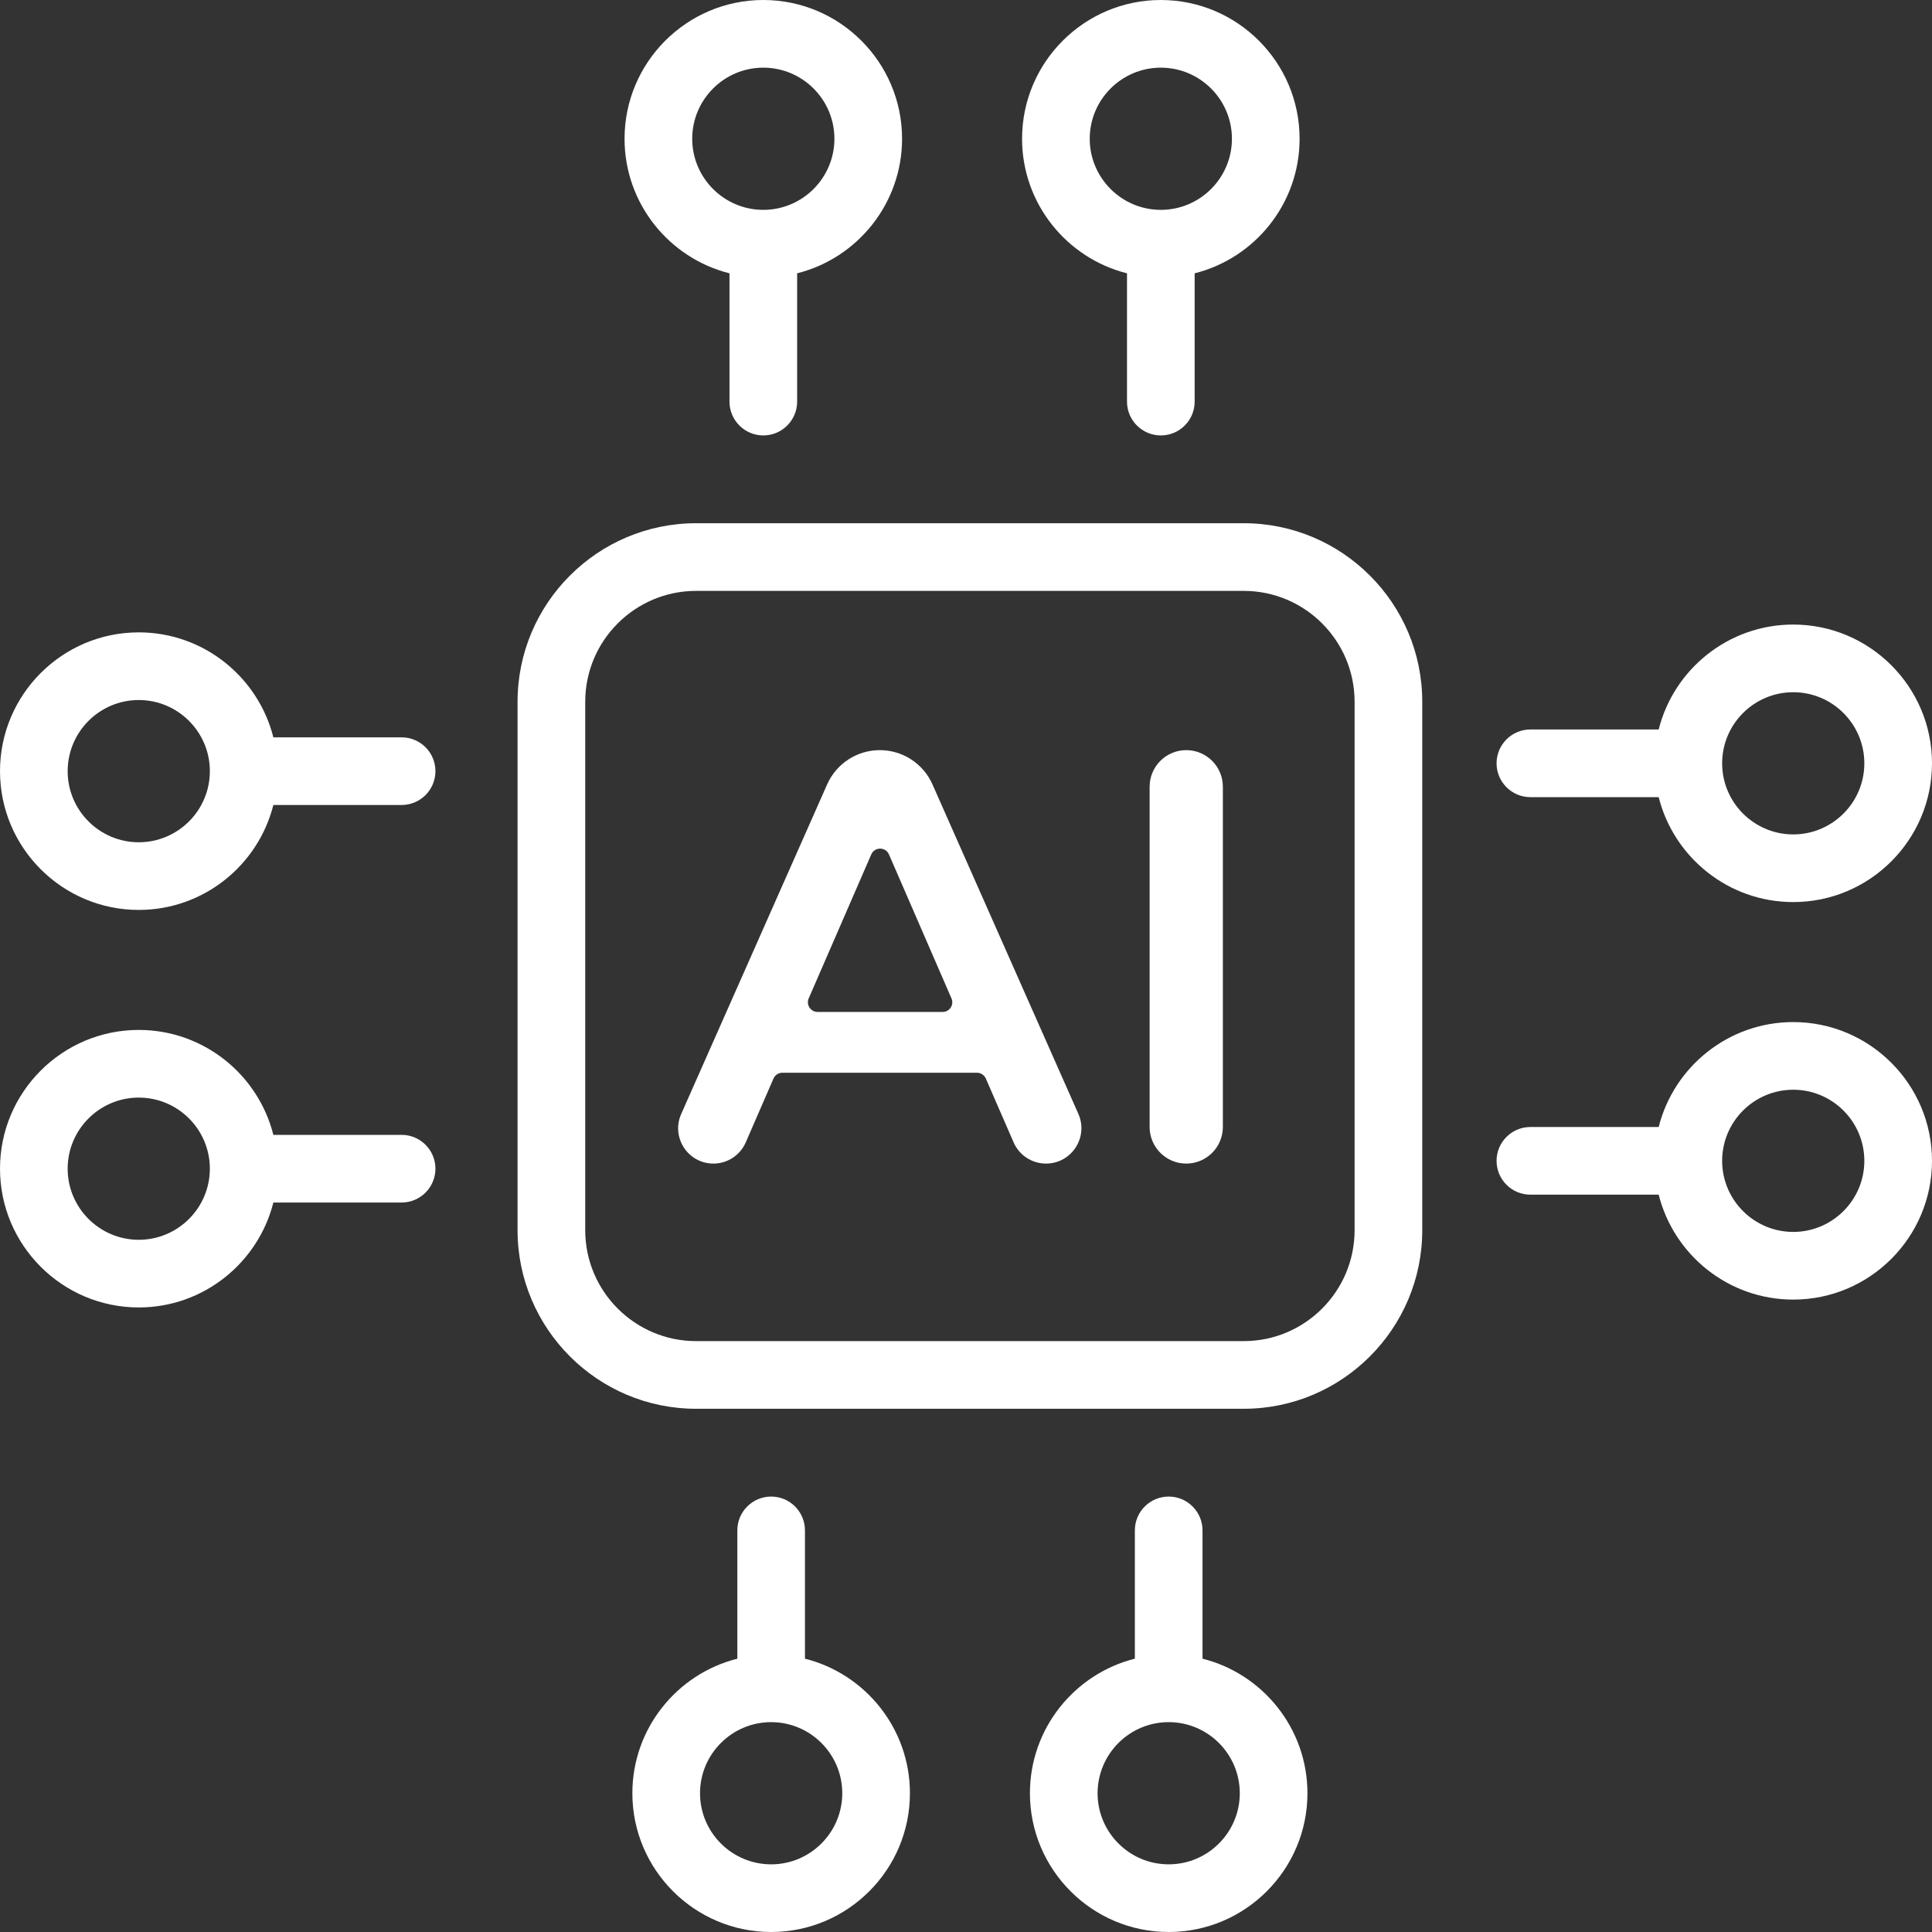 <svg width="45" height="45" viewBox="0 0 45 45" fill="none" xmlns="http://www.w3.org/2000/svg">
<rect x="0" y="0" width="45" height="45" fill="#333333" stroke="none"/>
<g clip-path="url(#clip0_1324_8754)">
<path d="M28.969 12.187H16.213C13.921 12.187 12.055 14.052 12.055 16.345V28.654C12.055 30.947 13.921 32.813 16.213 32.813H28.969C31.262 32.813 33.127 30.947 33.127 28.654V16.345C33.127 14.052 31.262 12.187 28.969 12.187ZM31.551 28.654C31.551 30.078 30.393 31.237 28.969 31.237H16.213C14.79 31.237 13.631 30.078 13.631 28.654V16.345C13.631 14.921 14.79 13.763 16.213 13.763H28.969C30.393 13.763 31.551 14.921 31.551 16.345V28.654Z" fill="white"/>
<path d="M16.991 6.366V9.354C16.991 9.789 17.344 10.142 17.779 10.142C18.214 10.142 18.567 9.789 18.567 9.354V6.366C19.969 6.014 21.011 4.742 21.011 3.232C21.011 1.45 19.561 0 17.779 0C15.997 0 14.547 1.45 14.547 3.232C14.547 4.742 15.588 6.014 16.991 6.366ZM17.779 1.576C18.692 1.576 19.435 2.319 19.435 3.232C19.435 4.145 18.692 4.888 17.779 4.888C16.866 4.888 16.123 4.145 16.123 3.232C16.123 2.319 16.866 1.576 17.779 1.576Z" fill="white"/>
<path d="M26.25 6.366V9.354C26.25 9.789 26.603 10.142 27.038 10.142C27.474 10.142 27.826 9.789 27.826 9.354V6.366C29.229 6.014 30.27 4.742 30.27 3.232C30.27 1.45 28.82 0 27.038 0C25.256 0 23.806 1.45 23.806 3.232C23.806 4.742 24.848 6.014 26.25 6.366ZM27.038 1.576C27.951 1.576 28.694 2.319 28.694 3.232C28.694 4.145 27.951 4.888 27.038 4.888C26.125 4.888 25.382 4.145 25.382 3.232C25.382 2.319 26.125 1.576 27.038 1.576Z" fill="white"/>
<path d="M28.009 38.634V35.646C28.009 35.211 27.656 34.858 27.221 34.858C26.785 34.858 26.433 35.211 26.433 35.646V38.634C25.03 38.986 23.989 40.258 23.989 41.768C23.989 43.55 25.439 45 27.221 45C29.003 45 30.453 43.55 30.453 41.768C30.453 40.258 29.411 38.986 28.009 38.634ZM27.221 43.424C26.308 43.424 25.565 42.681 25.565 41.768C25.565 40.855 26.308 40.112 27.221 40.112C28.134 40.112 28.877 40.855 28.877 41.768C28.877 42.681 28.134 43.424 27.221 43.424Z" fill="white"/>
<path d="M18.749 38.634V35.646C18.749 35.211 18.397 34.858 17.962 34.858C17.526 34.858 17.174 35.211 17.174 35.646V38.634C15.771 38.986 14.729 40.258 14.729 41.768C14.729 43.55 16.179 45 17.962 45C19.744 45 21.194 43.55 21.194 41.768C21.194 40.258 20.152 38.986 18.749 38.634ZM17.962 43.424C17.048 43.424 16.305 42.681 16.305 41.768C16.305 40.855 17.048 40.112 17.962 40.112C18.875 40.112 19.618 40.855 19.618 41.768C19.618 42.681 18.875 43.424 17.962 43.424Z" fill="white"/>
<path d="M35.646 18.567H38.634C38.986 19.969 40.258 21.011 41.768 21.011C43.55 21.011 45 19.561 45 17.779C45 15.997 43.55 14.547 41.768 14.547C40.258 14.547 38.986 15.588 38.634 16.991H35.646C35.211 16.991 34.858 17.344 34.858 17.779C34.858 18.214 35.211 18.567 35.646 18.567ZM41.768 16.123C42.681 16.123 43.424 16.866 43.424 17.779C43.424 18.692 42.681 19.435 41.768 19.435C40.855 19.435 40.112 18.692 40.112 17.779C40.112 16.866 40.855 16.123 41.768 16.123Z" fill="white"/>
<path d="M41.768 23.806C40.258 23.806 38.986 24.848 38.634 26.25H35.646C35.211 26.25 34.858 26.603 34.858 27.038C34.858 27.473 35.211 27.826 35.646 27.826H38.634C38.986 29.229 40.258 30.27 41.768 30.27C43.55 30.27 45 28.82 45 27.038C45 25.256 43.55 23.806 41.768 23.806ZM41.768 28.694C40.855 28.694 40.112 27.951 40.112 27.038C40.112 26.125 40.855 25.382 41.768 25.382C42.681 25.382 43.424 26.125 43.424 27.038C43.424 27.951 42.681 28.694 41.768 28.694Z" fill="white"/>
<path d="M9.354 26.433H6.367C6.014 25.03 4.742 23.989 3.232 23.989C1.45 23.989 0 25.439 0 27.221C0 29.003 1.45 30.453 3.232 30.453C4.742 30.453 6.014 29.411 6.367 28.009H9.354C9.789 28.009 10.142 27.656 10.142 27.221C10.142 26.786 9.789 26.433 9.354 26.433ZM3.232 28.877C2.319 28.877 1.576 28.134 1.576 27.221C1.576 26.308 2.319 25.565 3.232 25.565C4.145 25.565 4.888 26.308 4.888 27.221C4.888 28.134 4.145 28.877 3.232 28.877Z" fill="white"/>
<path d="M9.354 17.174H6.367C6.014 15.771 4.742 14.729 3.232 14.729C1.45 14.729 0 16.179 0 17.962C0 19.744 1.45 21.194 3.232 21.194C4.742 21.194 6.014 20.152 6.367 18.75H9.354C9.789 18.75 10.142 18.397 10.142 17.962C10.142 17.526 9.789 17.174 9.354 17.174ZM3.232 19.618C2.319 19.618 1.576 18.875 1.576 17.962C1.576 17.048 2.319 16.305 3.232 16.305C4.145 16.305 4.888 17.048 4.888 17.962C4.888 18.875 4.145 19.618 3.232 19.618Z" fill="white"/>
<path d="M21.719 18.27C21.504 17.785 21.023 17.472 20.492 17.472C19.962 17.472 19.481 17.785 19.266 18.27L15.866 25.948C15.626 26.491 16.023 27.102 16.617 27.102C16.944 27.102 17.239 26.908 17.37 26.608L18.016 25.122C18.052 25.04 18.133 24.986 18.223 24.986H22.756C22.845 24.986 22.926 25.04 22.962 25.122L23.608 26.606C23.738 26.907 24.035 27.102 24.363 27.102C24.959 27.102 25.358 26.489 25.117 25.944L21.719 18.27ZM21.956 23.57H19.043C18.881 23.57 18.772 23.403 18.836 23.255L20.293 19.902C20.371 19.721 20.627 19.721 20.706 19.902L22.162 23.255C22.227 23.403 22.118 23.57 21.956 23.57Z" fill="white"/>
<path d="M27.63 17.472C27.159 17.472 26.777 17.854 26.777 18.325V26.249C26.777 26.72 27.159 27.102 27.63 27.102C28.101 27.102 28.483 26.72 28.483 26.249V18.325C28.483 17.854 28.101 17.472 27.63 17.472Z" fill="white"/>
</g>
<defs>
<clipPath id="clip0_1324_8754">
<rect width="45" height="45" fill="white"/>
</clipPath>
</defs>
</svg>
